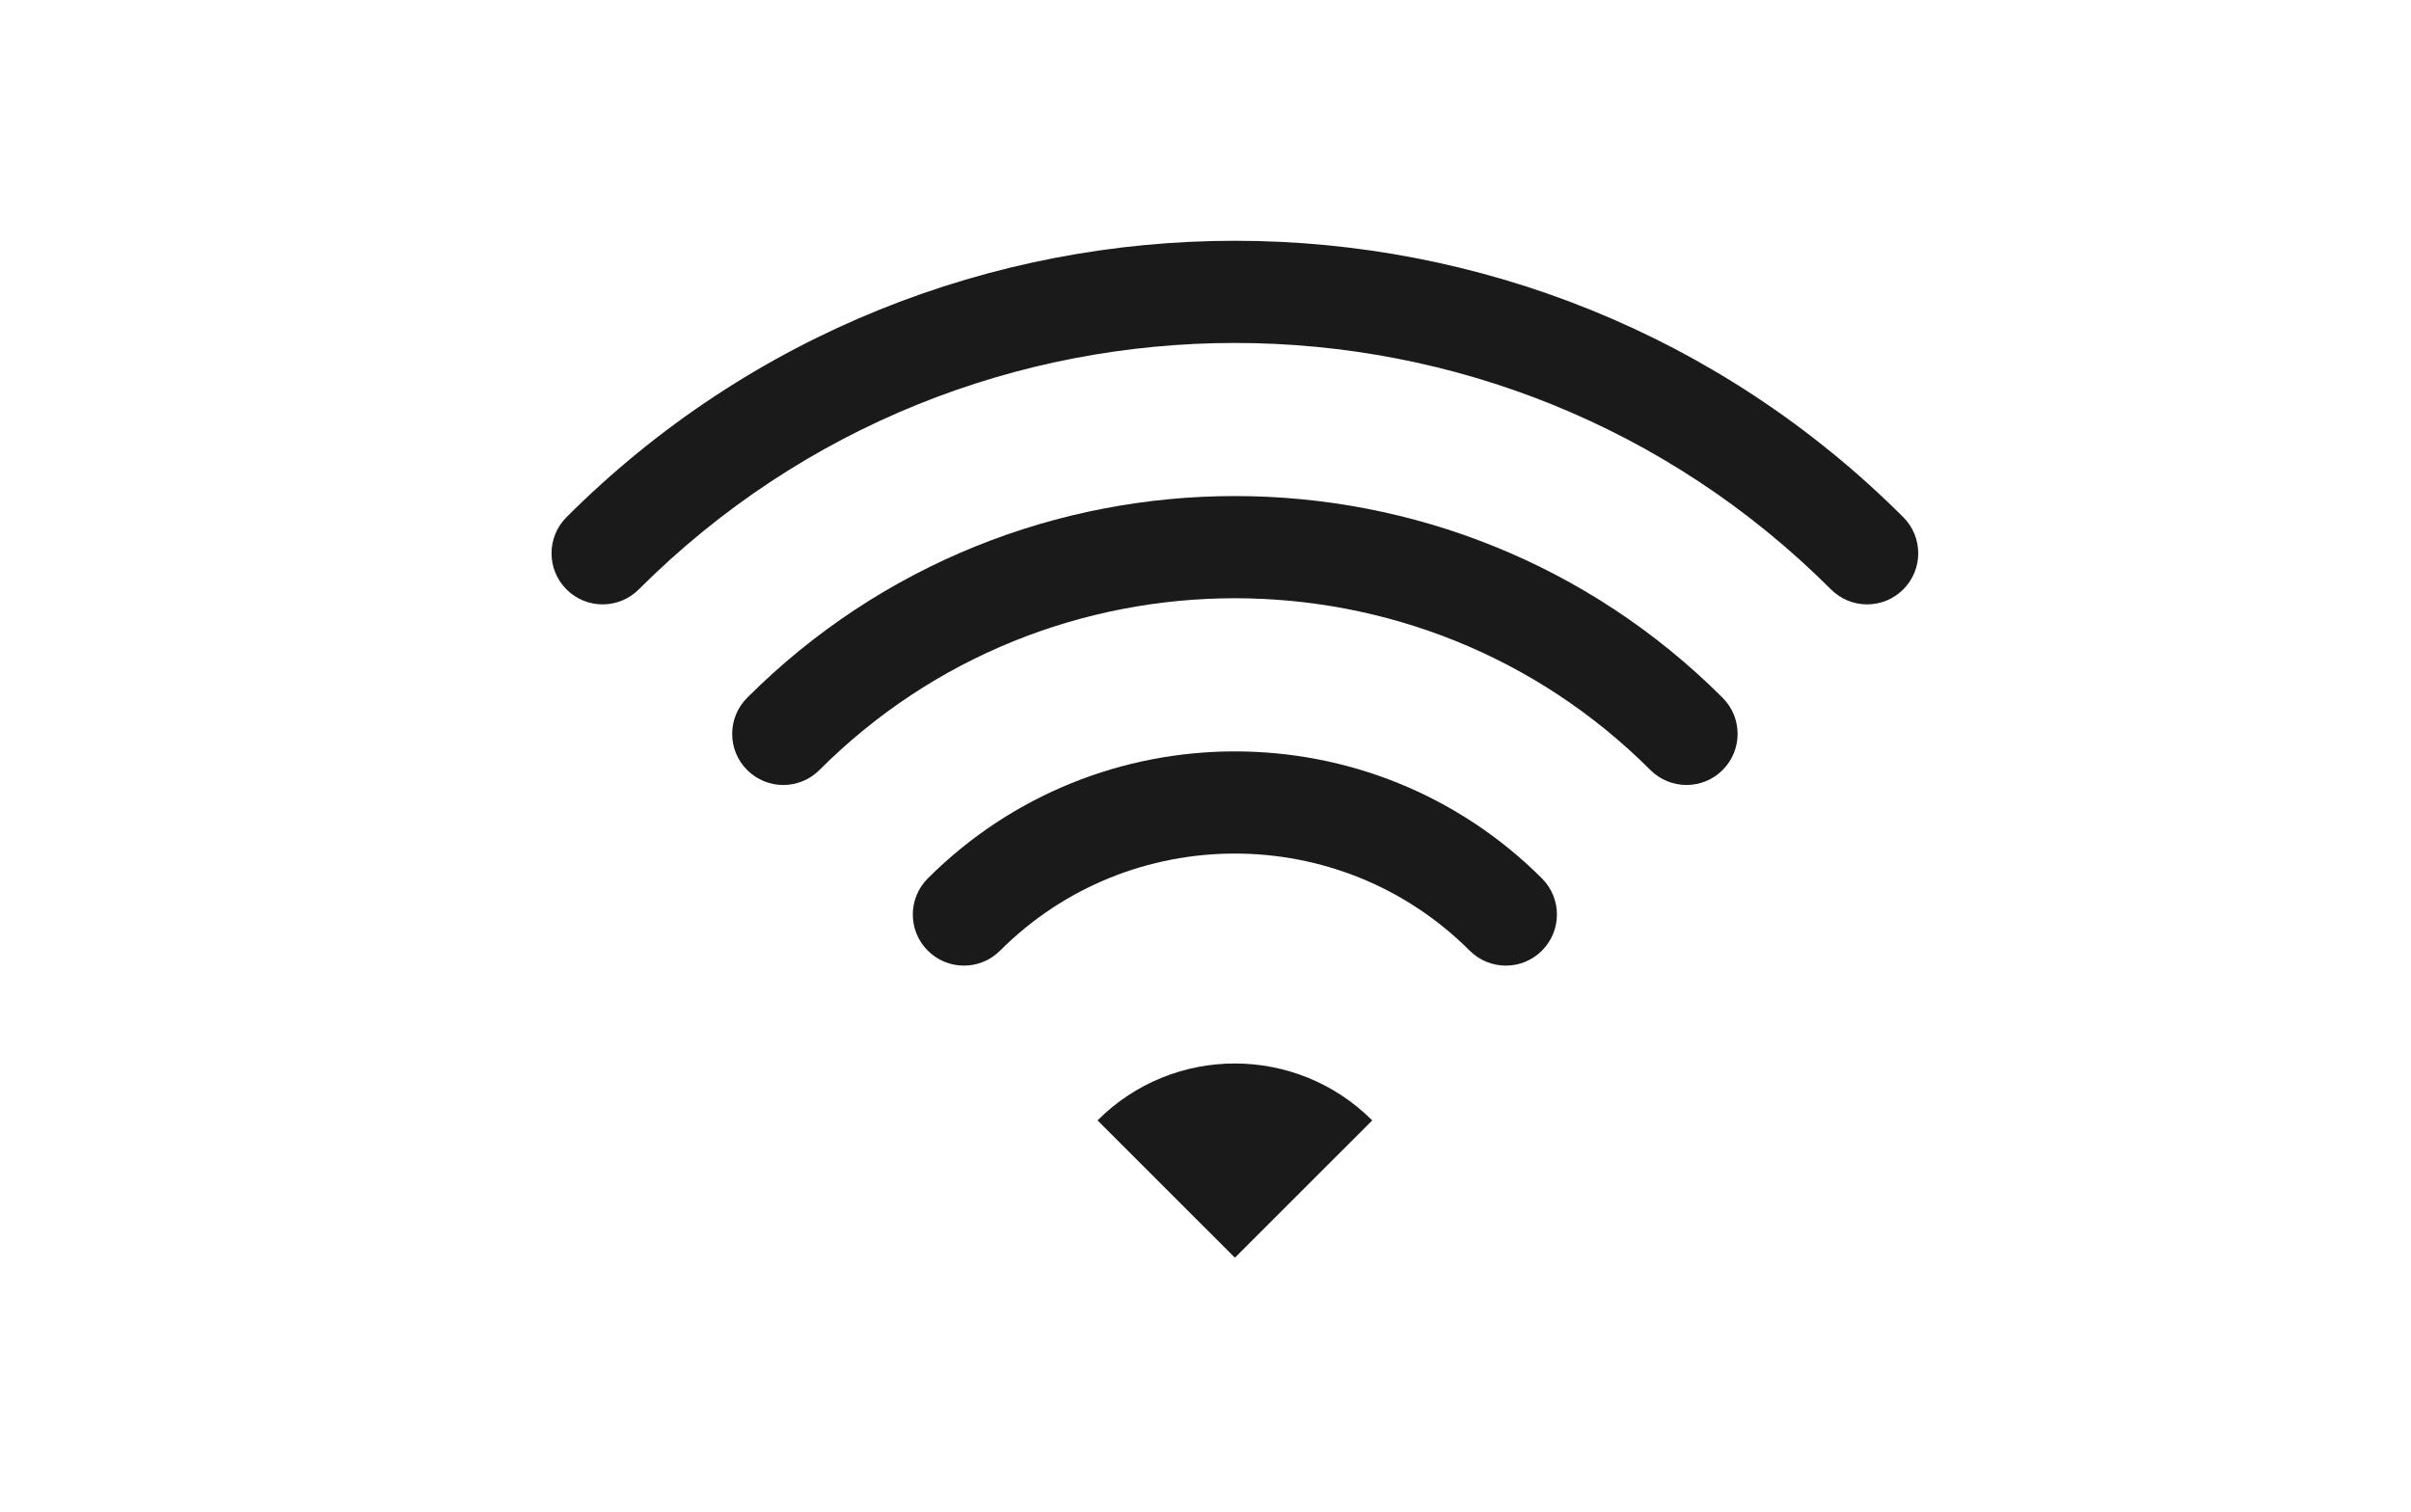 <?xml version="1.0" encoding="utf-8"?>
<!-- Generator: Adobe Illustrator 16.0.0, SVG Export Plug-In . SVG Version: 6.00 Build 0)  -->
<!DOCTYPE svg PUBLIC "-//W3C//DTD SVG 1.1//EN" "http://www.w3.org/Graphics/SVG/1.1/DTD/svg11.dtd">
<svg version="1.1" id="レイヤー_1" xmlns="http://www.w3.org/2000/svg" xmlns:xlink="http://www.w3.org/1999/xlink" x="0px"
	 y="0px" width="106.522px" height="66.795px" viewBox="0 0 106.522 66.795" enable-background="new 0 0 106.522 66.795"
	 xml:space="preserve">
<g>
	<path fill="#1A1A1A" d="M84.089,22.852c-16.291-16.284-42.77-16.284-59.06,0c-0.882,0.883-0.882,2.311,0,3.193
		c0.881,0.881,2.31,0.881,3.192,0c7.265-7.264,16.791-10.889,26.336-10.891c9.549,0.002,19.074,3.627,26.34,10.891
		c0.881,0.881,2.311,0.881,3.191,0C84.972,25.162,84.972,23.734,84.089,22.852z"/>
	<path fill="#1A1A1A" d="M33.011,30.832c-0.883,0.883-0.883,2.311,0,3.193c0.882,0.881,2.31,0.883,3.192,0
		c5.064-5.064,11.701-7.588,18.357-7.591c6.656,0.003,13.291,2.528,18.357,7.591c0.881,0.881,2.311,0.881,3.191,0
		c0.883-0.881,0.883-2.311,0-3.193C64.218,18.948,44.901,18.949,33.011,30.832z"/>
	<path fill="#1A1A1A" d="M40.992,38.814c-0.883,0.883-0.883,2.31,0,3.193c0.881,0.881,2.311,0.881,3.192,0
		c2.864-2.863,6.609-4.289,10.375-4.291c3.766,0.002,7.51,1.428,10.375,4.291c0.883,0.881,2.311,0.881,3.191,0
		c0.883-0.883,0.883-2.313,0-3.193C60.638,31.331,48.481,31.332,40.992,38.814z"/>
	<path fill="#1A1A1A" d="M48.491,49.506l6.069,6.068l6.068-6.066C57.275,46.154,51.842,46.154,48.491,49.506z"/>
</g>
</svg>

